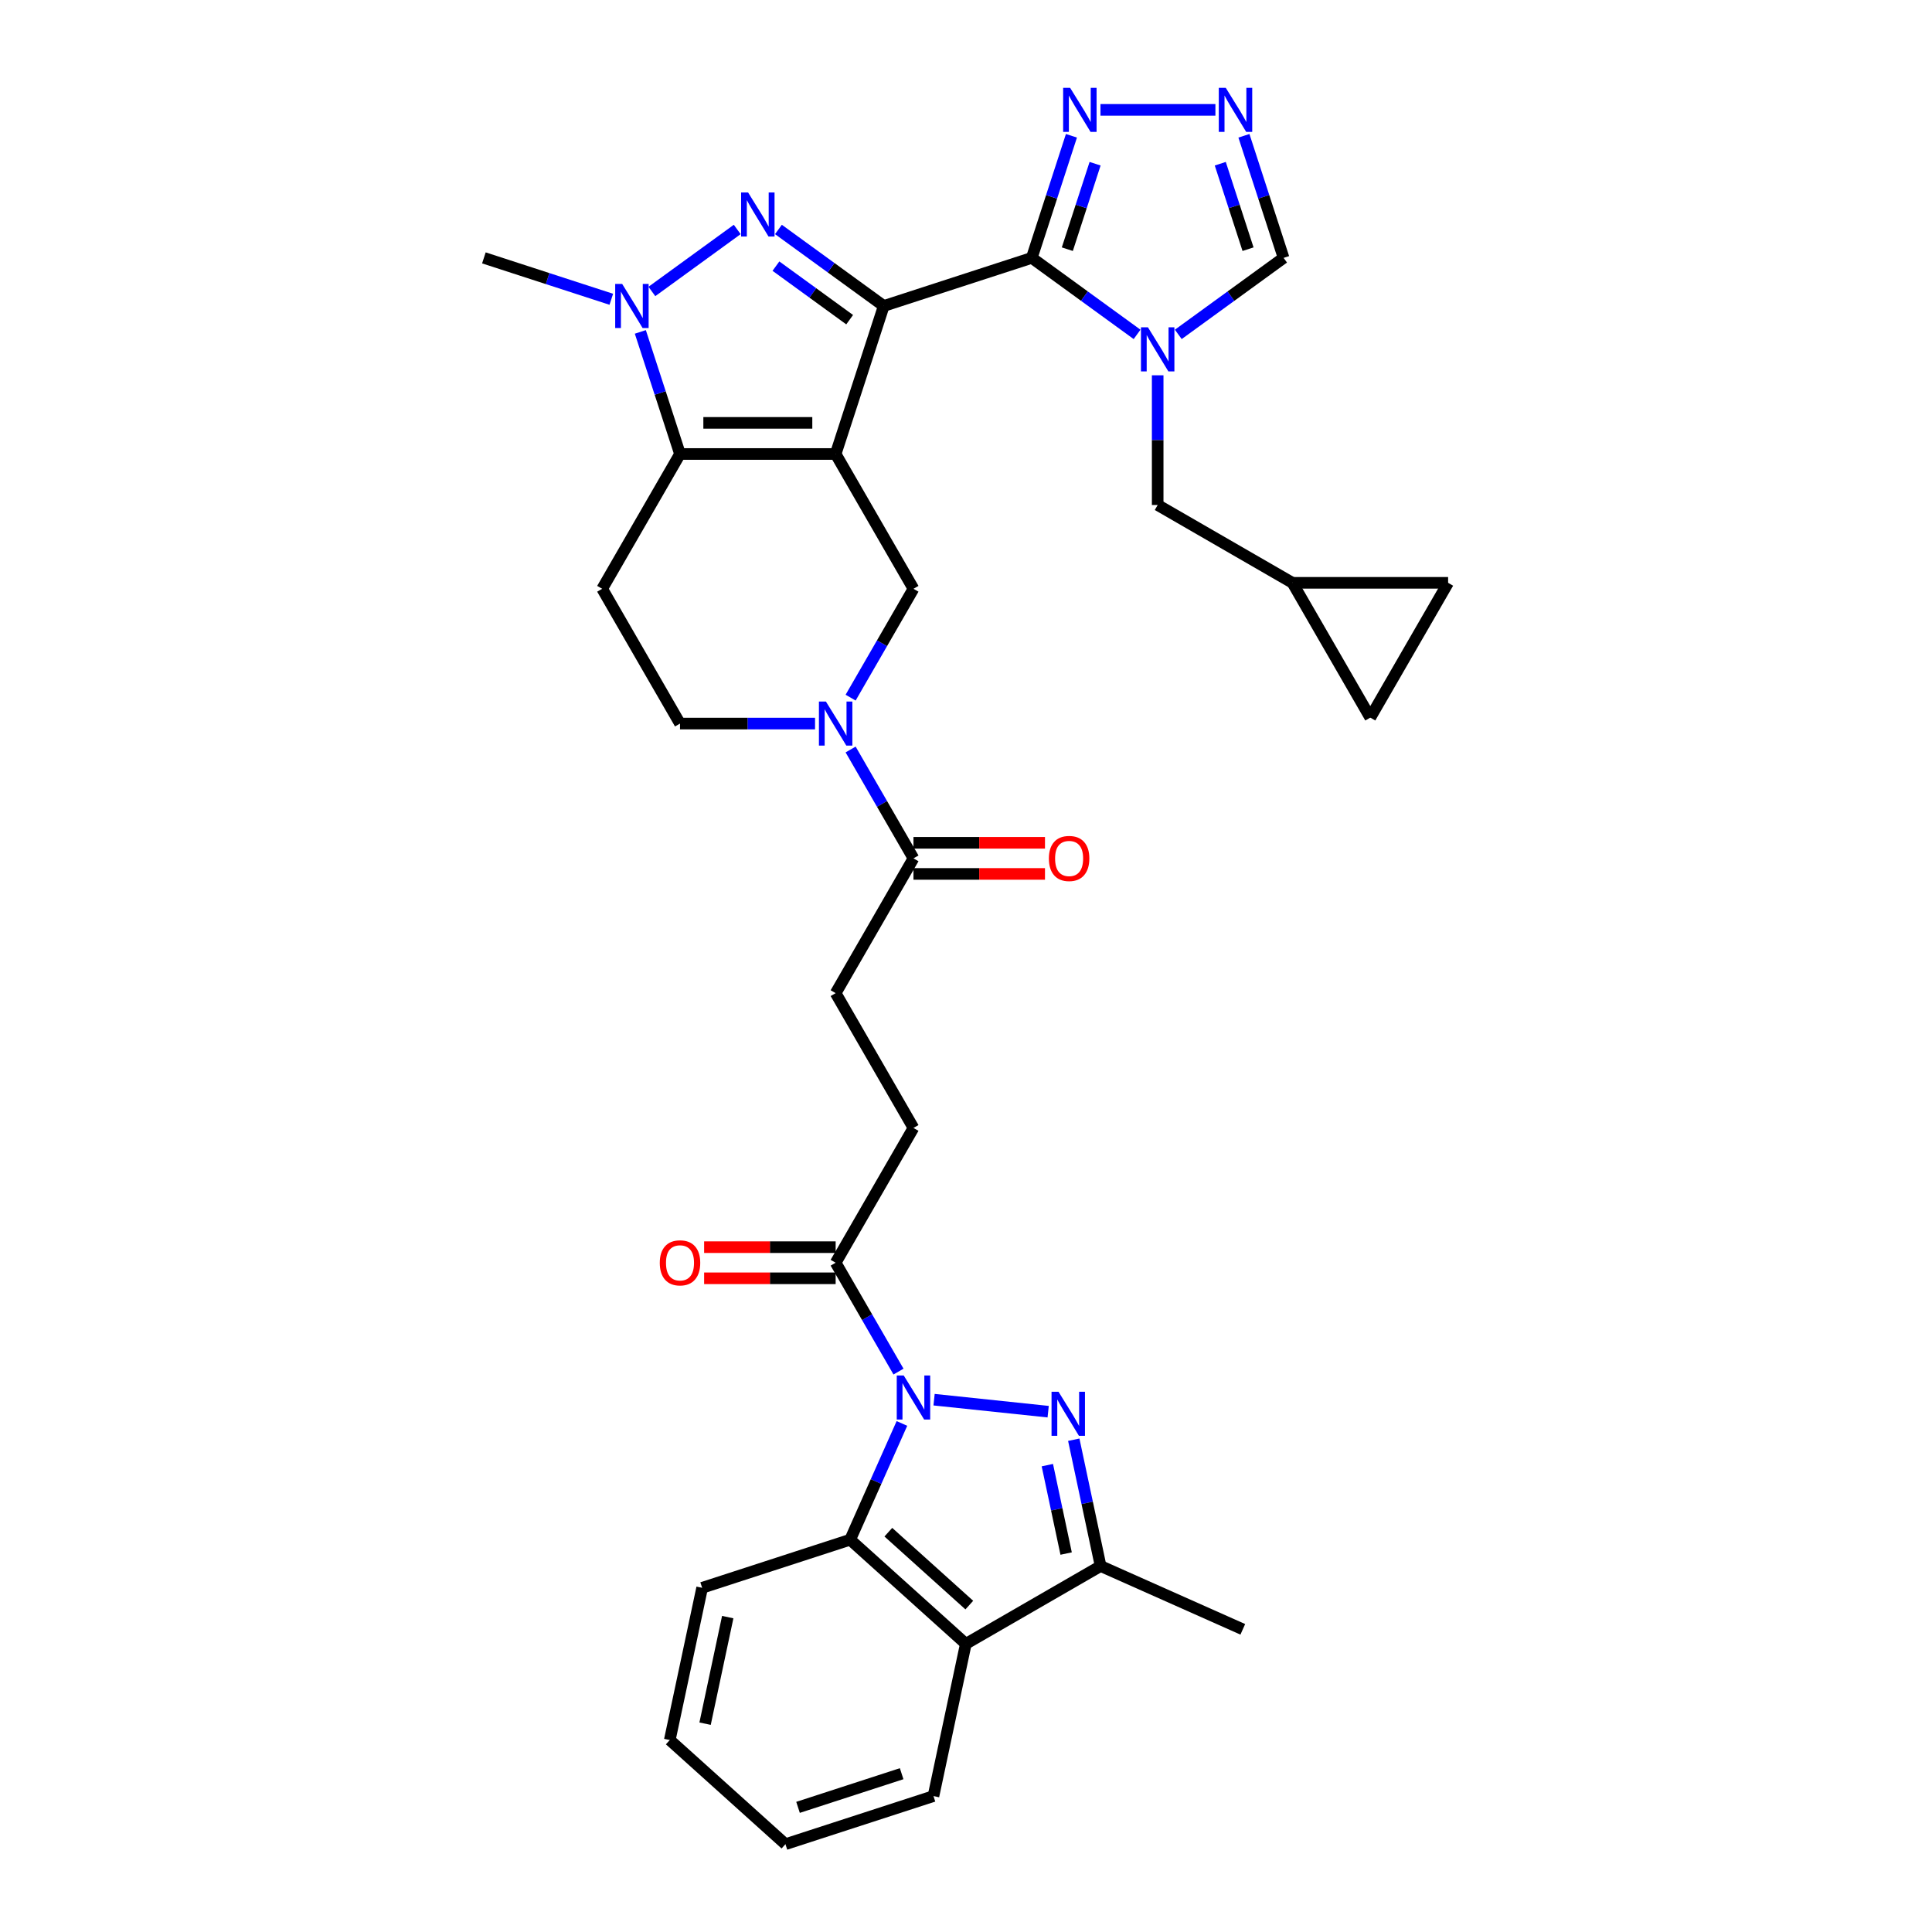 <?xml version='1.0' encoding='iso-8859-1'?>
<svg version='1.1' baseProfile='full'
              xmlns='http://www.w3.org/2000/svg'
                      xmlns:rdkit='http://www.rdkit.org/xml'
                      xmlns:xlink='http://www.w3.org/1999/xlink'
                  xml:space='preserve'
width='1000px' height='1000px' viewBox='0 0 1000 1000'>
<!-- END OF HEADER -->
<rect style='opacity:1.0;fill:#FFFFFF;stroke:none' width='1000' height='1000' x='0' y='0'> </rect>
<path class='bond-0' d='M 457.424,158.372 L 432.53,234.989' style='fill:none;fill-rule:evenodd;stroke:#000000;stroke-width:6px;stroke-linecap:butt;stroke-linejoin:miter;stroke-opacity:1' />
<path class='bond-1' d='M 457.424,158.372 L 534.04,133.478' style='fill:none;fill-rule:evenodd;stroke:#000000;stroke-width:6px;stroke-linecap:butt;stroke-linejoin:miter;stroke-opacity:1' />
<path class='bond-2' d='M 457.424,158.372 L 430.17,138.571' style='fill:none;fill-rule:evenodd;stroke:#000000;stroke-width:6px;stroke-linecap:butt;stroke-linejoin:miter;stroke-opacity:1' />
<path class='bond-2' d='M 430.17,138.571 L 402.916,118.77' style='fill:none;fill-rule:evenodd;stroke:#0000FF;stroke-width:6px;stroke-linecap:butt;stroke-linejoin:miter;stroke-opacity:1' />
<path class='bond-2' d='M 439.778,165.467 L 420.7,151.606' style='fill:none;fill-rule:evenodd;stroke:#000000;stroke-width:6px;stroke-linecap:butt;stroke-linejoin:miter;stroke-opacity:1' />
<path class='bond-2' d='M 420.7,151.606 L 401.622,137.745' style='fill:none;fill-rule:evenodd;stroke:#0000FF;stroke-width:6px;stroke-linecap:butt;stroke-linejoin:miter;stroke-opacity:1' />
<path class='bond-5' d='M 432.53,234.989 L 351.971,234.989' style='fill:none;fill-rule:evenodd;stroke:#000000;stroke-width:6px;stroke-linecap:butt;stroke-linejoin:miter;stroke-opacity:1' />
<path class='bond-5' d='M 420.446,218.877 L 364.055,218.877' style='fill:none;fill-rule:evenodd;stroke:#000000;stroke-width:6px;stroke-linecap:butt;stroke-linejoin:miter;stroke-opacity:1' />
<path class='bond-10' d='M 432.53,234.989 L 472.81,304.755' style='fill:none;fill-rule:evenodd;stroke:#000000;stroke-width:6px;stroke-linecap:butt;stroke-linejoin:miter;stroke-opacity:1' />
<path class='bond-6' d='M 534.04,133.478 L 561.294,153.279' style='fill:none;fill-rule:evenodd;stroke:#000000;stroke-width:6px;stroke-linecap:butt;stroke-linejoin:miter;stroke-opacity:1' />
<path class='bond-6' d='M 561.294,153.279 L 588.548,173.08' style='fill:none;fill-rule:evenodd;stroke:#0000FF;stroke-width:6px;stroke-linecap:butt;stroke-linejoin:miter;stroke-opacity:1' />
<path class='bond-12' d='M 534.04,133.478 L 544.307,101.881' style='fill:none;fill-rule:evenodd;stroke:#000000;stroke-width:6px;stroke-linecap:butt;stroke-linejoin:miter;stroke-opacity:1' />
<path class='bond-12' d='M 544.307,101.881 L 554.574,70.283' style='fill:none;fill-rule:evenodd;stroke:#0000FF;stroke-width:6px;stroke-linecap:butt;stroke-linejoin:miter;stroke-opacity:1' />
<path class='bond-12' d='M 552.444,128.978 L 559.63,106.859' style='fill:none;fill-rule:evenodd;stroke:#000000;stroke-width:6px;stroke-linecap:butt;stroke-linejoin:miter;stroke-opacity:1' />
<path class='bond-12' d='M 559.63,106.859 L 566.817,84.741' style='fill:none;fill-rule:evenodd;stroke:#0000FF;stroke-width:6px;stroke-linecap:butt;stroke-linejoin:miter;stroke-opacity:1' />
<path class='bond-7' d='M 381.584,118.77 L 337.413,150.862' style='fill:none;fill-rule:evenodd;stroke:#0000FF;stroke-width:6px;stroke-linecap:butt;stroke-linejoin:miter;stroke-opacity:1' />
<path class='bond-3' d='M 465.061,709.932 L 448.795,681.759' style='fill:none;fill-rule:evenodd;stroke:#0000FF;stroke-width:6px;stroke-linecap:butt;stroke-linejoin:miter;stroke-opacity:1' />
<path class='bond-3' d='M 448.795,681.759 L 432.53,653.587' style='fill:none;fill-rule:evenodd;stroke:#000000;stroke-width:6px;stroke-linecap:butt;stroke-linejoin:miter;stroke-opacity:1' />
<path class='bond-4' d='M 483.476,724.474 L 542.53,730.681' style='fill:none;fill-rule:evenodd;stroke:#0000FF;stroke-width:6px;stroke-linecap:butt;stroke-linejoin:miter;stroke-opacity:1' />
<path class='bond-8' d='M 466.834,736.774 L 453.439,766.861' style='fill:none;fill-rule:evenodd;stroke:#0000FF;stroke-width:6px;stroke-linecap:butt;stroke-linejoin:miter;stroke-opacity:1' />
<path class='bond-8' d='M 453.439,766.861 L 440.043,796.948' style='fill:none;fill-rule:evenodd;stroke:#000000;stroke-width:6px;stroke-linecap:butt;stroke-linejoin:miter;stroke-opacity:1' />
<path class='bond-11' d='M 555.78,745.195 L 562.728,777.884' style='fill:none;fill-rule:evenodd;stroke:#0000FF;stroke-width:6px;stroke-linecap:butt;stroke-linejoin:miter;stroke-opacity:1' />
<path class='bond-11' d='M 562.728,777.884 L 569.677,810.573' style='fill:none;fill-rule:evenodd;stroke:#000000;stroke-width:6px;stroke-linecap:butt;stroke-linejoin:miter;stroke-opacity:1' />
<path class='bond-11' d='M 542.105,758.352 L 546.969,781.234' style='fill:none;fill-rule:evenodd;stroke:#0000FF;stroke-width:6px;stroke-linecap:butt;stroke-linejoin:miter;stroke-opacity:1' />
<path class='bond-11' d='M 546.969,781.234 L 551.832,804.116' style='fill:none;fill-rule:evenodd;stroke:#000000;stroke-width:6px;stroke-linecap:butt;stroke-linejoin:miter;stroke-opacity:1' />
<path class='bond-17' d='M 351.971,234.989 L 311.691,304.755' style='fill:none;fill-rule:evenodd;stroke:#000000;stroke-width:6px;stroke-linecap:butt;stroke-linejoin:miter;stroke-opacity:1' />
<path class='bond-34' d='M 351.971,234.989 L 341.704,203.391' style='fill:none;fill-rule:evenodd;stroke:#000000;stroke-width:6px;stroke-linecap:butt;stroke-linejoin:miter;stroke-opacity:1' />
<path class='bond-34' d='M 341.704,203.391 L 331.437,171.793' style='fill:none;fill-rule:evenodd;stroke:#0000FF;stroke-width:6px;stroke-linecap:butt;stroke-linejoin:miter;stroke-opacity:1' />
<path class='bond-18' d='M 609.88,173.08 L 637.134,153.279' style='fill:none;fill-rule:evenodd;stroke:#0000FF;stroke-width:6px;stroke-linecap:butt;stroke-linejoin:miter;stroke-opacity:1' />
<path class='bond-18' d='M 637.134,153.279 L 664.388,133.478' style='fill:none;fill-rule:evenodd;stroke:#000000;stroke-width:6px;stroke-linecap:butt;stroke-linejoin:miter;stroke-opacity:1' />
<path class='bond-19' d='M 599.214,194.251 L 599.214,227.82' style='fill:none;fill-rule:evenodd;stroke:#0000FF;stroke-width:6px;stroke-linecap:butt;stroke-linejoin:miter;stroke-opacity:1' />
<path class='bond-19' d='M 599.214,227.82 L 599.214,261.389' style='fill:none;fill-rule:evenodd;stroke:#000000;stroke-width:6px;stroke-linecap:butt;stroke-linejoin:miter;stroke-opacity:1' />
<path class='bond-28' d='M 316.41,154.907 L 283.435,144.192' style='fill:none;fill-rule:evenodd;stroke:#0000FF;stroke-width:6px;stroke-linecap:butt;stroke-linejoin:miter;stroke-opacity:1' />
<path class='bond-28' d='M 283.435,144.192 L 250.46,133.478' style='fill:none;fill-rule:evenodd;stroke:#000000;stroke-width:6px;stroke-linecap:butt;stroke-linejoin:miter;stroke-opacity:1' />
<path class='bond-13' d='M 440.043,796.948 L 499.91,850.852' style='fill:none;fill-rule:evenodd;stroke:#000000;stroke-width:6px;stroke-linecap:butt;stroke-linejoin:miter;stroke-opacity:1' />
<path class='bond-13' d='M 459.804,793.06 L 501.711,830.793' style='fill:none;fill-rule:evenodd;stroke:#000000;stroke-width:6px;stroke-linecap:butt;stroke-linejoin:miter;stroke-opacity:1' />
<path class='bond-30' d='M 440.043,796.948 L 363.427,821.842' style='fill:none;fill-rule:evenodd;stroke:#000000;stroke-width:6px;stroke-linecap:butt;stroke-linejoin:miter;stroke-opacity:1' />
<path class='bond-9' d='M 440.279,361.1 L 456.544,332.928' style='fill:none;fill-rule:evenodd;stroke:#0000FF;stroke-width:6px;stroke-linecap:butt;stroke-linejoin:miter;stroke-opacity:1' />
<path class='bond-9' d='M 456.544,332.928 L 472.81,304.755' style='fill:none;fill-rule:evenodd;stroke:#000000;stroke-width:6px;stroke-linecap:butt;stroke-linejoin:miter;stroke-opacity:1' />
<path class='bond-16' d='M 440.279,387.943 L 456.544,416.115' style='fill:none;fill-rule:evenodd;stroke:#0000FF;stroke-width:6px;stroke-linecap:butt;stroke-linejoin:miter;stroke-opacity:1' />
<path class='bond-16' d='M 456.544,416.115 L 472.81,444.288' style='fill:none;fill-rule:evenodd;stroke:#000000;stroke-width:6px;stroke-linecap:butt;stroke-linejoin:miter;stroke-opacity:1' />
<path class='bond-20' d='M 421.864,374.521 L 386.917,374.521' style='fill:none;fill-rule:evenodd;stroke:#0000FF;stroke-width:6px;stroke-linecap:butt;stroke-linejoin:miter;stroke-opacity:1' />
<path class='bond-20' d='M 386.917,374.521 L 351.971,374.521' style='fill:none;fill-rule:evenodd;stroke:#000000;stroke-width:6px;stroke-linecap:butt;stroke-linejoin:miter;stroke-opacity:1' />
<path class='bond-31' d='M 569.677,810.573 L 643.271,843.339' style='fill:none;fill-rule:evenodd;stroke:#000000;stroke-width:6px;stroke-linecap:butt;stroke-linejoin:miter;stroke-opacity:1' />
<path class='bond-38' d='M 569.677,810.573 L 499.91,850.852' style='fill:none;fill-rule:evenodd;stroke:#000000;stroke-width:6px;stroke-linecap:butt;stroke-linejoin:miter;stroke-opacity:1' />
<path class='bond-14' d='M 569.601,56.862 L 629.095,56.862' style='fill:none;fill-rule:evenodd;stroke:#0000FF;stroke-width:6px;stroke-linecap:butt;stroke-linejoin:miter;stroke-opacity:1' />
<path class='bond-29' d='M 499.91,850.852 L 483.161,929.651' style='fill:none;fill-rule:evenodd;stroke:#000000;stroke-width:6px;stroke-linecap:butt;stroke-linejoin:miter;stroke-opacity:1' />
<path class='bond-35' d='M 643.855,70.283 L 654.121,101.881' style='fill:none;fill-rule:evenodd;stroke:#0000FF;stroke-width:6px;stroke-linecap:butt;stroke-linejoin:miter;stroke-opacity:1' />
<path class='bond-35' d='M 654.121,101.881 L 664.388,133.478' style='fill:none;fill-rule:evenodd;stroke:#000000;stroke-width:6px;stroke-linecap:butt;stroke-linejoin:miter;stroke-opacity:1' />
<path class='bond-35' d='M 631.611,84.741 L 638.798,106.859' style='fill:none;fill-rule:evenodd;stroke:#0000FF;stroke-width:6px;stroke-linecap:butt;stroke-linejoin:miter;stroke-opacity:1' />
<path class='bond-35' d='M 638.798,106.859 L 645.985,128.978' style='fill:none;fill-rule:evenodd;stroke:#000000;stroke-width:6px;stroke-linecap:butt;stroke-linejoin:miter;stroke-opacity:1' />
<path class='bond-15' d='M 432.53,653.587 L 472.81,583.821' style='fill:none;fill-rule:evenodd;stroke:#000000;stroke-width:6px;stroke-linecap:butt;stroke-linejoin:miter;stroke-opacity:1' />
<path class='bond-26' d='M 432.53,645.531 L 398.494,645.531' style='fill:none;fill-rule:evenodd;stroke:#000000;stroke-width:6px;stroke-linecap:butt;stroke-linejoin:miter;stroke-opacity:1' />
<path class='bond-26' d='M 398.494,645.531 L 364.457,645.531' style='fill:none;fill-rule:evenodd;stroke:#FF0000;stroke-width:6px;stroke-linecap:butt;stroke-linejoin:miter;stroke-opacity:1' />
<path class='bond-26' d='M 432.53,661.643 L 398.494,661.643' style='fill:none;fill-rule:evenodd;stroke:#000000;stroke-width:6px;stroke-linecap:butt;stroke-linejoin:miter;stroke-opacity:1' />
<path class='bond-26' d='M 398.494,661.643 L 364.457,661.643' style='fill:none;fill-rule:evenodd;stroke:#FF0000;stroke-width:6px;stroke-linecap:butt;stroke-linejoin:miter;stroke-opacity:1' />
<path class='bond-25' d='M 472.81,444.288 L 432.53,514.054' style='fill:none;fill-rule:evenodd;stroke:#000000;stroke-width:6px;stroke-linecap:butt;stroke-linejoin:miter;stroke-opacity:1' />
<path class='bond-27' d='M 472.81,452.344 L 506.846,452.344' style='fill:none;fill-rule:evenodd;stroke:#000000;stroke-width:6px;stroke-linecap:butt;stroke-linejoin:miter;stroke-opacity:1' />
<path class='bond-27' d='M 506.846,452.344 L 540.882,452.344' style='fill:none;fill-rule:evenodd;stroke:#FF0000;stroke-width:6px;stroke-linecap:butt;stroke-linejoin:miter;stroke-opacity:1' />
<path class='bond-27' d='M 472.81,436.232 L 506.846,436.232' style='fill:none;fill-rule:evenodd;stroke:#000000;stroke-width:6px;stroke-linecap:butt;stroke-linejoin:miter;stroke-opacity:1' />
<path class='bond-27' d='M 506.846,436.232 L 540.882,436.232' style='fill:none;fill-rule:evenodd;stroke:#FF0000;stroke-width:6px;stroke-linecap:butt;stroke-linejoin:miter;stroke-opacity:1' />
<path class='bond-36' d='M 311.691,304.755 L 351.971,374.521' style='fill:none;fill-rule:evenodd;stroke:#000000;stroke-width:6px;stroke-linecap:butt;stroke-linejoin:miter;stroke-opacity:1' />
<path class='bond-21' d='M 599.214,261.389 L 668.981,301.669' style='fill:none;fill-rule:evenodd;stroke:#000000;stroke-width:6px;stroke-linecap:butt;stroke-linejoin:miter;stroke-opacity:1' />
<path class='bond-22' d='M 668.981,301.669 L 749.54,301.669' style='fill:none;fill-rule:evenodd;stroke:#000000;stroke-width:6px;stroke-linecap:butt;stroke-linejoin:miter;stroke-opacity:1' />
<path class='bond-23' d='M 668.981,301.669 L 709.26,371.435' style='fill:none;fill-rule:evenodd;stroke:#000000;stroke-width:6px;stroke-linecap:butt;stroke-linejoin:miter;stroke-opacity:1' />
<path class='bond-37' d='M 749.54,301.669 L 709.26,371.435' style='fill:none;fill-rule:evenodd;stroke:#000000;stroke-width:6px;stroke-linecap:butt;stroke-linejoin:miter;stroke-opacity:1' />
<path class='bond-24' d='M 472.81,583.821 L 432.53,514.054' style='fill:none;fill-rule:evenodd;stroke:#000000;stroke-width:6px;stroke-linecap:butt;stroke-linejoin:miter;stroke-opacity:1' />
<path class='bond-39' d='M 483.161,929.651 L 406.545,954.545' style='fill:none;fill-rule:evenodd;stroke:#000000;stroke-width:6px;stroke-linecap:butt;stroke-linejoin:miter;stroke-opacity:1' />
<path class='bond-39' d='M 466.69,918.062 L 413.058,935.488' style='fill:none;fill-rule:evenodd;stroke:#000000;stroke-width:6px;stroke-linecap:butt;stroke-linejoin:miter;stroke-opacity:1' />
<path class='bond-33' d='M 363.427,821.842 L 346.678,900.641' style='fill:none;fill-rule:evenodd;stroke:#000000;stroke-width:6px;stroke-linecap:butt;stroke-linejoin:miter;stroke-opacity:1' />
<path class='bond-33' d='M 376.674,837.012 L 364.95,892.171' style='fill:none;fill-rule:evenodd;stroke:#000000;stroke-width:6px;stroke-linecap:butt;stroke-linejoin:miter;stroke-opacity:1' />
<path class='bond-32' d='M 406.545,954.545 L 346.678,900.641' style='fill:none;fill-rule:evenodd;stroke:#000000;stroke-width:6px;stroke-linecap:butt;stroke-linejoin:miter;stroke-opacity:1' />
<path  class='atom-3' d='M 387.207 99.614
L 394.683 111.697
Q 395.424 112.89, 396.617 115.049
Q 397.809 117.208, 397.873 117.337
L 397.873 99.614
L 400.902 99.614
L 400.902 122.428
L 397.777 122.428
L 389.753 109.216
Q 388.818 107.67, 387.82 105.897
Q 386.853 104.125, 386.563 103.577
L 386.563 122.428
L 383.598 122.428
L 383.598 99.614
L 387.207 99.614
' fill='#0000FF'/>
<path  class='atom-4' d='M 467.767 711.946
L 475.242 724.03
Q 475.984 725.222, 477.176 727.381
Q 478.368 729.54, 478.433 729.669
L 478.433 711.946
L 481.462 711.946
L 481.462 734.76
L 478.336 734.76
L 470.312 721.549
Q 469.378 720.002, 468.379 718.23
Q 467.412 716.457, 467.122 715.91
L 467.122 734.76
L 464.157 734.76
L 464.157 711.946
L 467.767 711.946
' fill='#0000FF'/>
<path  class='atom-5' d='M 547.884 720.367
L 555.36 732.451
Q 556.102 733.643, 557.294 735.802
Q 558.486 737.961, 558.551 738.09
L 558.551 720.367
L 561.58 720.367
L 561.58 743.181
L 558.454 743.181
L 550.43 729.969
Q 549.496 728.423, 548.497 726.65
Q 547.53 724.878, 547.24 724.33
L 547.24 743.181
L 544.275 743.181
L 544.275 720.367
L 547.884 720.367
' fill='#0000FF'/>
<path  class='atom-7' d='M 594.171 169.422
L 601.647 181.506
Q 602.388 182.699, 603.581 184.858
Q 604.773 187.017, 604.837 187.146
L 604.837 169.422
L 607.866 169.422
L 607.866 192.237
L 604.741 192.237
L 596.717 179.025
Q 595.782 177.478, 594.784 175.706
Q 593.817 173.934, 593.527 173.386
L 593.527 192.237
L 590.562 192.237
L 590.562 169.422
L 594.171 169.422
' fill='#0000FF'/>
<path  class='atom-8' d='M 322.033 146.965
L 329.509 159.049
Q 330.251 160.241, 331.443 162.4
Q 332.635 164.559, 332.7 164.688
L 332.7 146.965
L 335.729 146.965
L 335.729 169.78
L 332.603 169.78
L 324.579 156.568
Q 323.645 155.021, 322.646 153.249
Q 321.679 151.476, 321.389 150.929
L 321.389 169.78
L 318.424 169.78
L 318.424 146.965
L 322.033 146.965
' fill='#0000FF'/>
<path  class='atom-10' d='M 427.487 363.114
L 434.963 375.198
Q 435.704 376.39, 436.896 378.549
Q 438.089 380.708, 438.153 380.837
L 438.153 363.114
L 441.182 363.114
L 441.182 385.929
L 438.056 385.929
L 430.033 372.717
Q 429.098 371.17, 428.099 369.398
Q 427.132 367.626, 426.842 367.078
L 426.842 385.929
L 423.878 385.929
L 423.878 363.114
L 427.487 363.114
' fill='#0000FF'/>
<path  class='atom-13' d='M 553.892 45.455
L 561.368 57.538
Q 562.109 58.731, 563.301 60.89
Q 564.493 63.049, 564.558 63.178
L 564.558 45.455
L 567.587 45.455
L 567.587 68.269
L 564.461 68.269
L 556.437 55.057
Q 555.503 53.511, 554.504 51.738
Q 553.537 49.966, 553.247 49.418
L 553.247 68.269
L 550.283 68.269
L 550.283 45.455
L 553.892 45.455
' fill='#0000FF'/>
<path  class='atom-15' d='M 634.451 45.455
L 641.927 57.538
Q 642.668 58.731, 643.86 60.89
Q 645.053 63.049, 645.117 63.178
L 645.117 45.455
L 648.146 45.455
L 648.146 68.269
L 645.02 68.269
L 636.997 55.057
Q 636.062 53.511, 635.063 51.738
Q 634.096 49.966, 633.806 49.418
L 633.806 68.269
L 630.842 68.269
L 630.842 45.455
L 634.451 45.455
' fill='#0000FF'/>
<path  class='atom-27' d='M 341.498 653.651
Q 341.498 648.173, 344.205 645.112
Q 346.912 642.051, 351.971 642.051
Q 357.03 642.051, 359.737 645.112
Q 362.443 648.173, 362.443 653.651
Q 362.443 659.194, 359.704 662.352
Q 356.965 665.477, 351.971 665.477
Q 346.944 665.477, 344.205 662.352
Q 341.498 659.226, 341.498 653.651
M 351.971 662.9
Q 355.451 662.9, 357.32 660.579
Q 359.221 658.227, 359.221 653.651
Q 359.221 649.172, 357.32 646.917
Q 355.451 644.629, 351.971 644.629
Q 348.491 644.629, 346.589 646.884
Q 344.72 649.14, 344.72 653.651
Q 344.72 658.259, 346.589 660.579
Q 348.491 662.9, 351.971 662.9
' fill='#FF0000'/>
<path  class='atom-28' d='M 542.896 444.352
Q 542.896 438.874, 545.603 435.813
Q 548.31 432.752, 553.369 432.752
Q 558.428 432.752, 561.135 435.813
Q 563.842 438.874, 563.842 444.352
Q 563.842 449.895, 561.102 453.053
Q 558.363 456.178, 553.369 456.178
Q 548.342 456.178, 545.603 453.053
Q 542.896 449.927, 542.896 444.352
M 553.369 453.6
Q 556.849 453.6, 558.718 451.28
Q 560.619 448.928, 560.619 444.352
Q 560.619 439.873, 558.718 437.617
Q 556.849 435.33, 553.369 435.33
Q 549.889 435.33, 547.987 437.585
Q 546.118 439.841, 546.118 444.352
Q 546.118 448.96, 547.987 451.28
Q 549.889 453.6, 553.369 453.6
' fill='#FF0000'/>
</svg>
